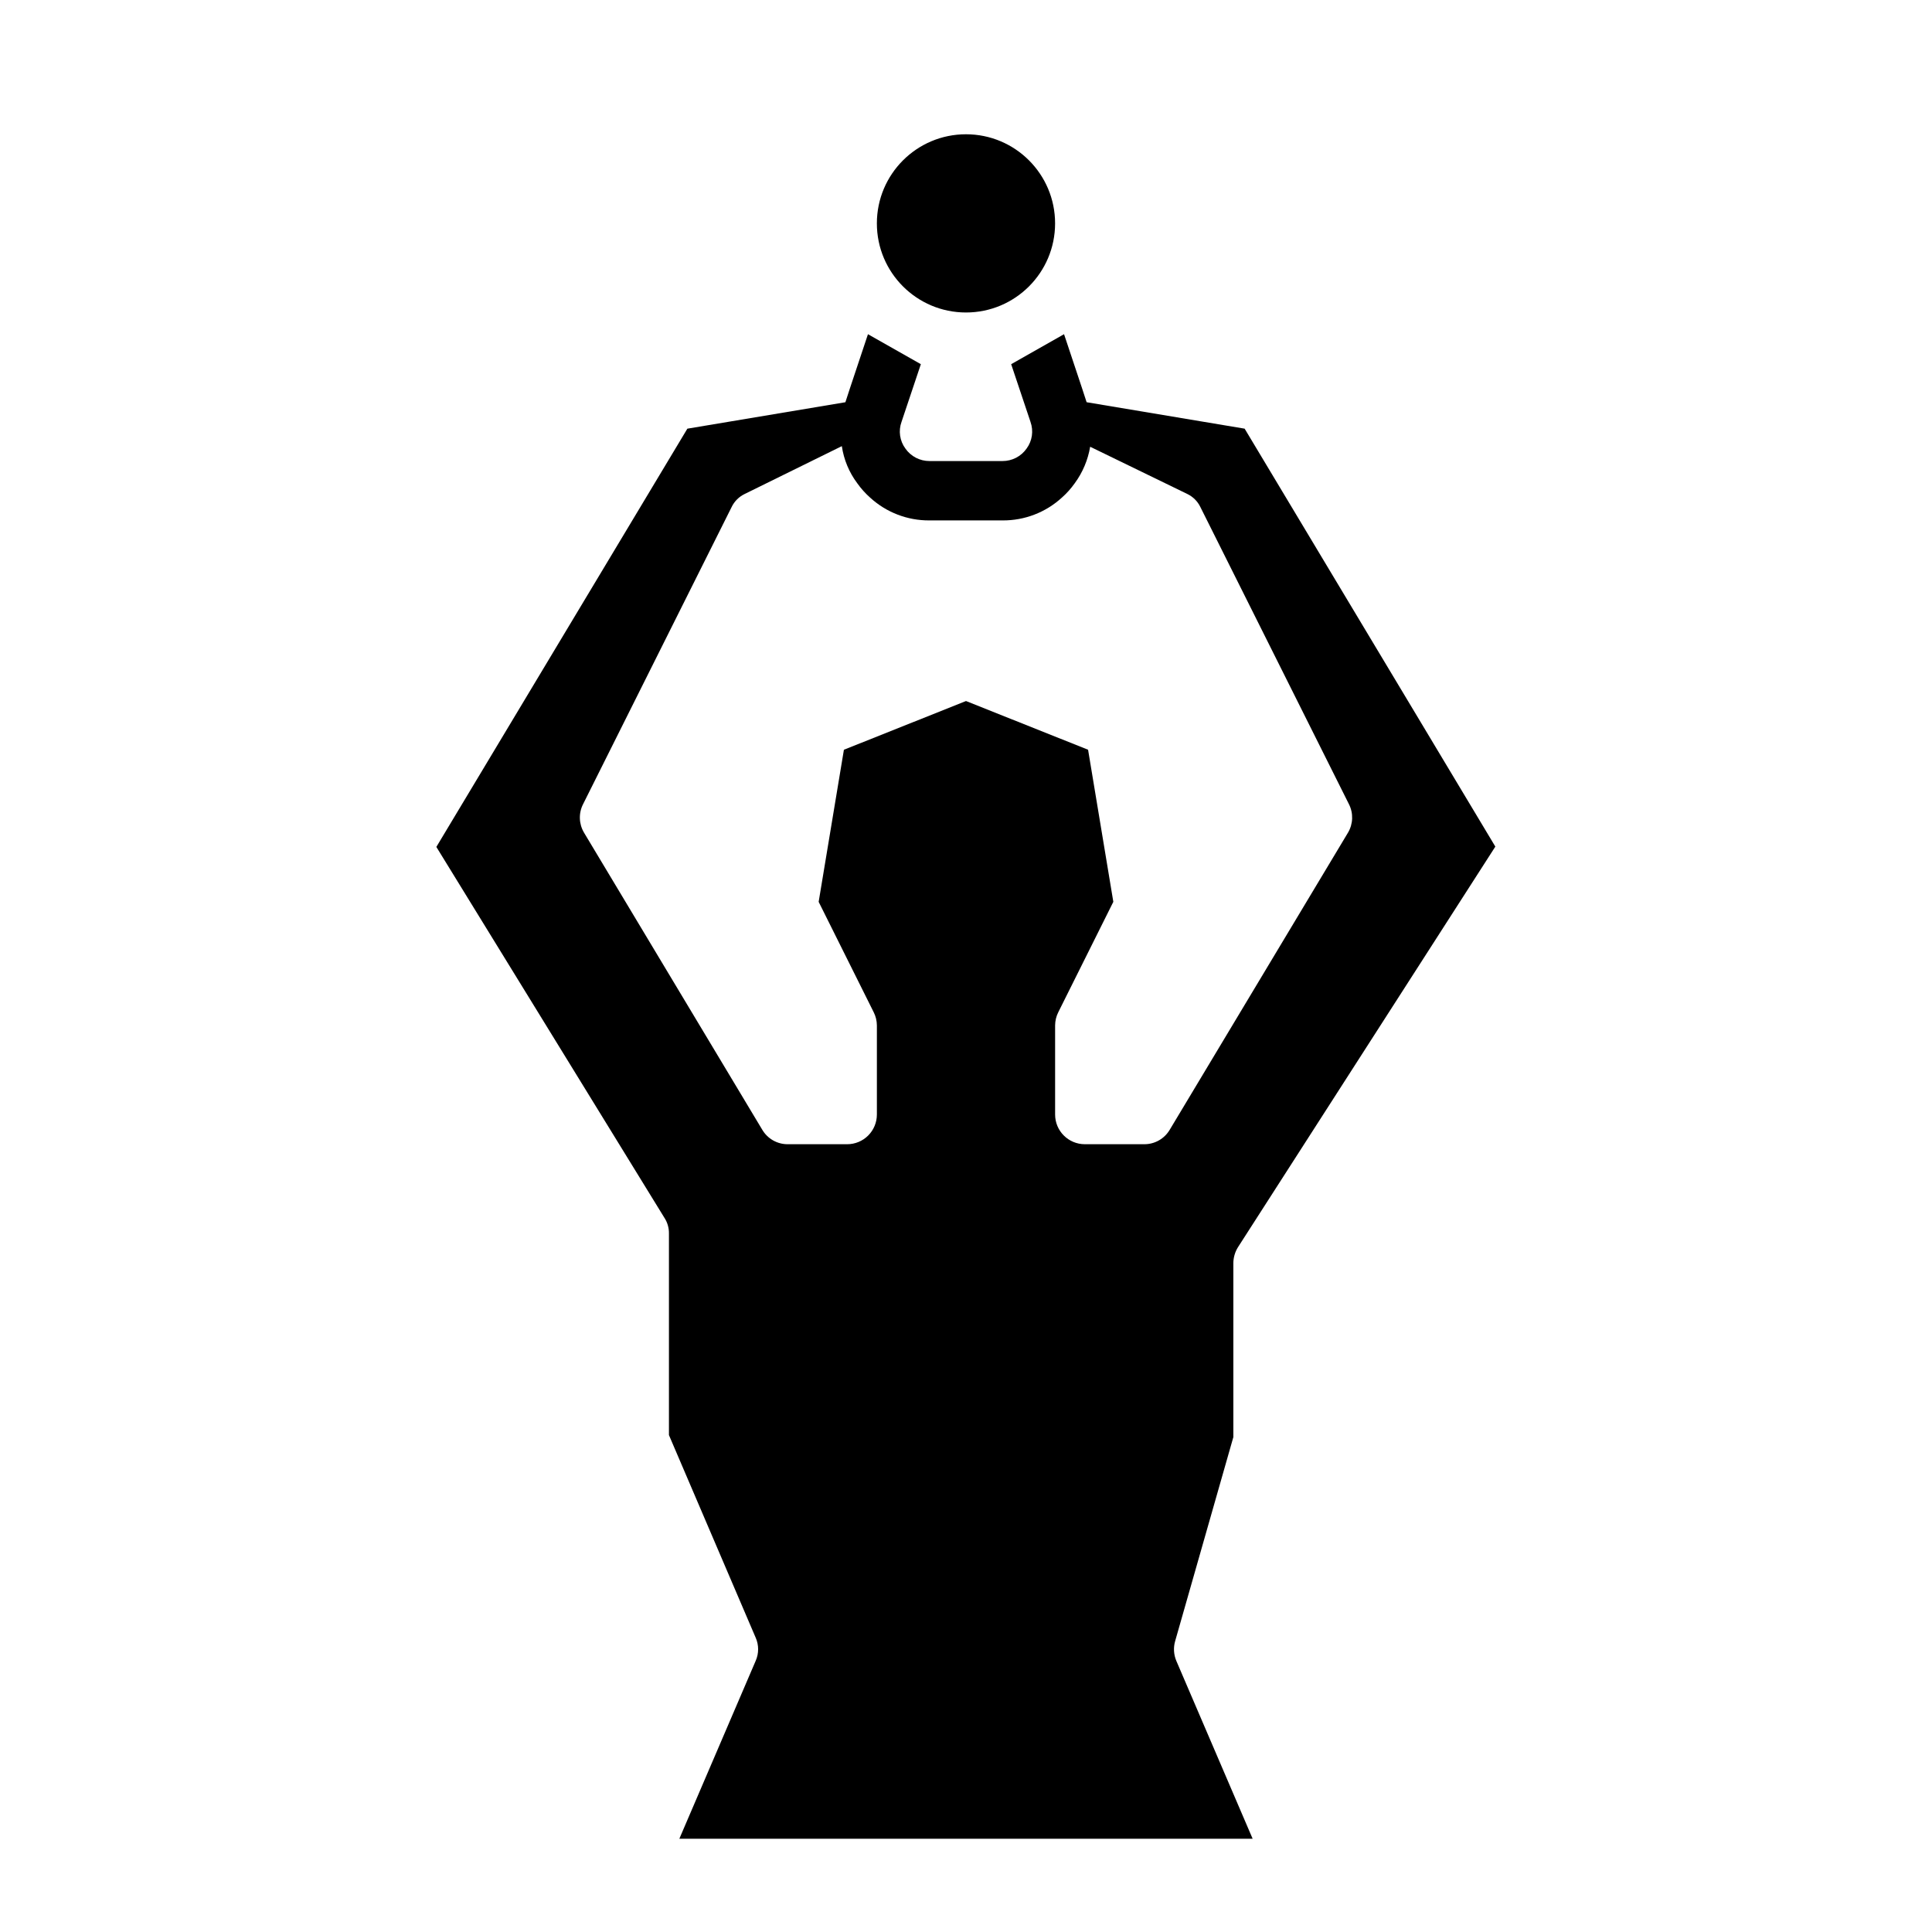 <?xml version="1.0" encoding="UTF-8"?>
<!-- Uploaded to: ICON Repo, www.iconrepo.com, Generator: ICON Repo Mixer Tools -->
<svg fill="#000000" width="800px" height="800px" version="1.1" viewBox="144 144 512 512" xmlns="http://www.w3.org/2000/svg">
 <g>
  <path d="m423.61 203.2c0 13.043-10.57 23.613-23.613 23.613s-23.617-10.57-23.617-23.613 10.574-23.617 23.617-23.617 23.613 10.574 23.613 23.617"/>
  <path d="m455.42 578.93 15.43-54.082v-46.129c0.016-1.508 0.453-2.977 1.258-4.25l68.172-106.11-66.438-110.76-41.879-7.008-1.18-3.621-4.801-14.406-14.012 7.949 5.117 15.273h-0.004c0.863 2.387 0.48 5.043-1.023 7.086-1.457 2.082-3.84 3.316-6.379 3.309h-19.363c-2.539 0.008-4.922-1.227-6.375-3.309-1.508-2.043-1.891-4.699-1.023-7.086l5.117-15.273-14.016-7.945-4.801 14.406-1.18 3.621-41.879 7.008-66.52 110.84 60.457 98.32c0.789 1.219 1.199 2.641 1.18 4.094v53.449l22.984 53.688h0.004c0.863 1.957 0.863 4.188 0 6.141l-20.23 47.152h151.93l-20.23-47.152c-0.691-1.645-0.805-3.477-0.316-5.195zm-8.188-131.7h-15.742c-4.348 0-7.875-3.523-7.875-7.871v-23.617c0.008-1.23 0.305-2.445 0.867-3.543l14.562-29.207-6.691-40.305-32.352-12.906-32.355 12.91-6.691 40.305 14.562 29.207v-0.004c0.562 1.098 0.859 2.312 0.867 3.543v23.617c0 2.086-0.828 4.09-2.305 5.566-1.477 1.477-3.481 2.305-5.566 2.305h-15.746c-2.781 0.016-5.363-1.453-6.769-3.856l-47.23-78.719v-0.004c-1.375-2.309-1.465-5.164-0.238-7.555l39.359-78.719v-0.004c0.73-1.516 1.949-2.734 3.465-3.465l25.742-12.676v0.004c0.52 3.57 1.93 6.953 4.094 9.84 0.98 1.383 2.117 2.652 3.383 3.777 4.293 3.941 9.918 6.106 15.746 6.062h19.363c5.828 0.043 11.453-2.121 15.746-6.062 1.27-1.125 2.402-2.394 3.383-3.777 2.102-2.863 3.504-6.18 4.094-9.684l25.742 12.516c1.516 0.73 2.738 1.949 3.465 3.465l39.359 78.719v0.004c1.227 2.391 1.137 5.246-0.234 7.555l-47.23 78.719-0.004 0.004c-1.406 2.402-3.984 3.871-6.769 3.856z"/>
 </g>
</svg>